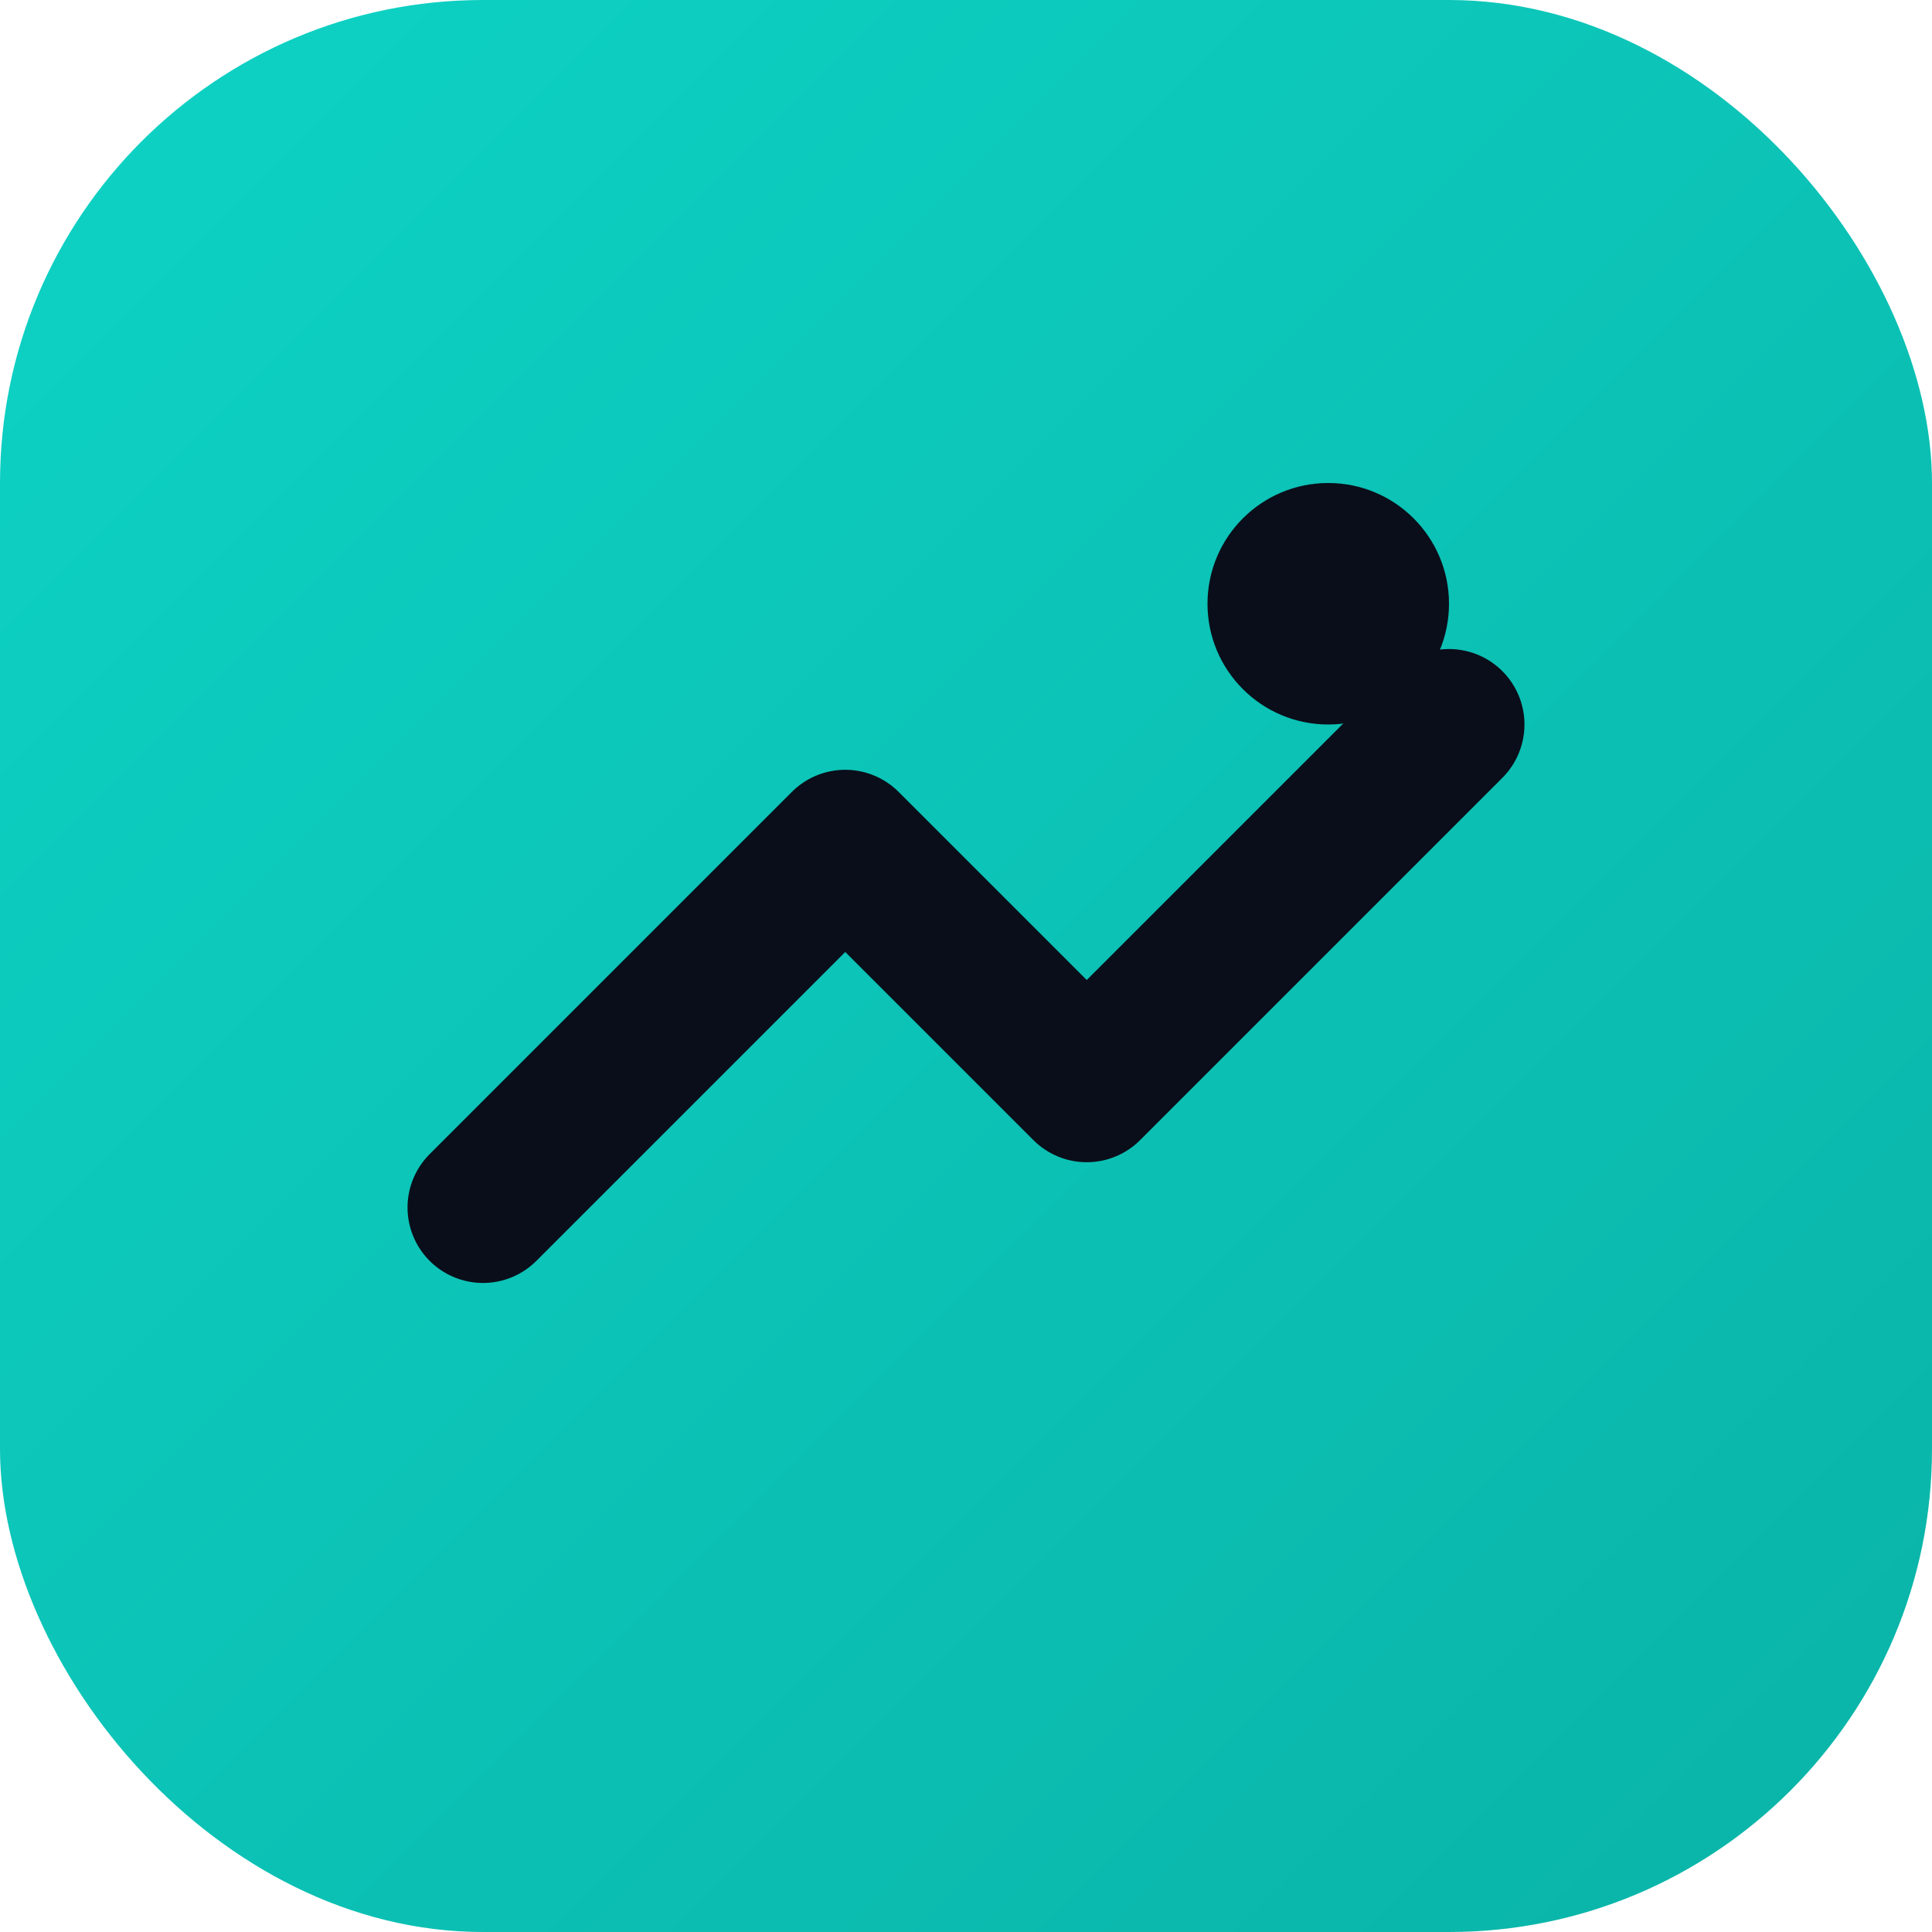 <svg xmlns="http://www.w3.org/2000/svg" viewBox="0 0 32 32">
  <defs>
    <linearGradient id="grad" x1="0%" y1="0%" x2="100%" y2="100%">
      <stop offset="0%" style="stop-color:#0dd3c5"/>
      <stop offset="100%" style="stop-color:#0ab3a7"/>
    </linearGradient>
  </defs>
  <rect width="32" height="32" rx="8" fill="url(#grad)"/>
  <path d="M8 20l6-6 4 4 6-6" stroke="#0a0e1a" stroke-width="2.5" stroke-linecap="round" stroke-linejoin="round" fill="none"/>
  <circle cx="22" cy="10" r="2" fill="#0a0e1a"/>
</svg>
